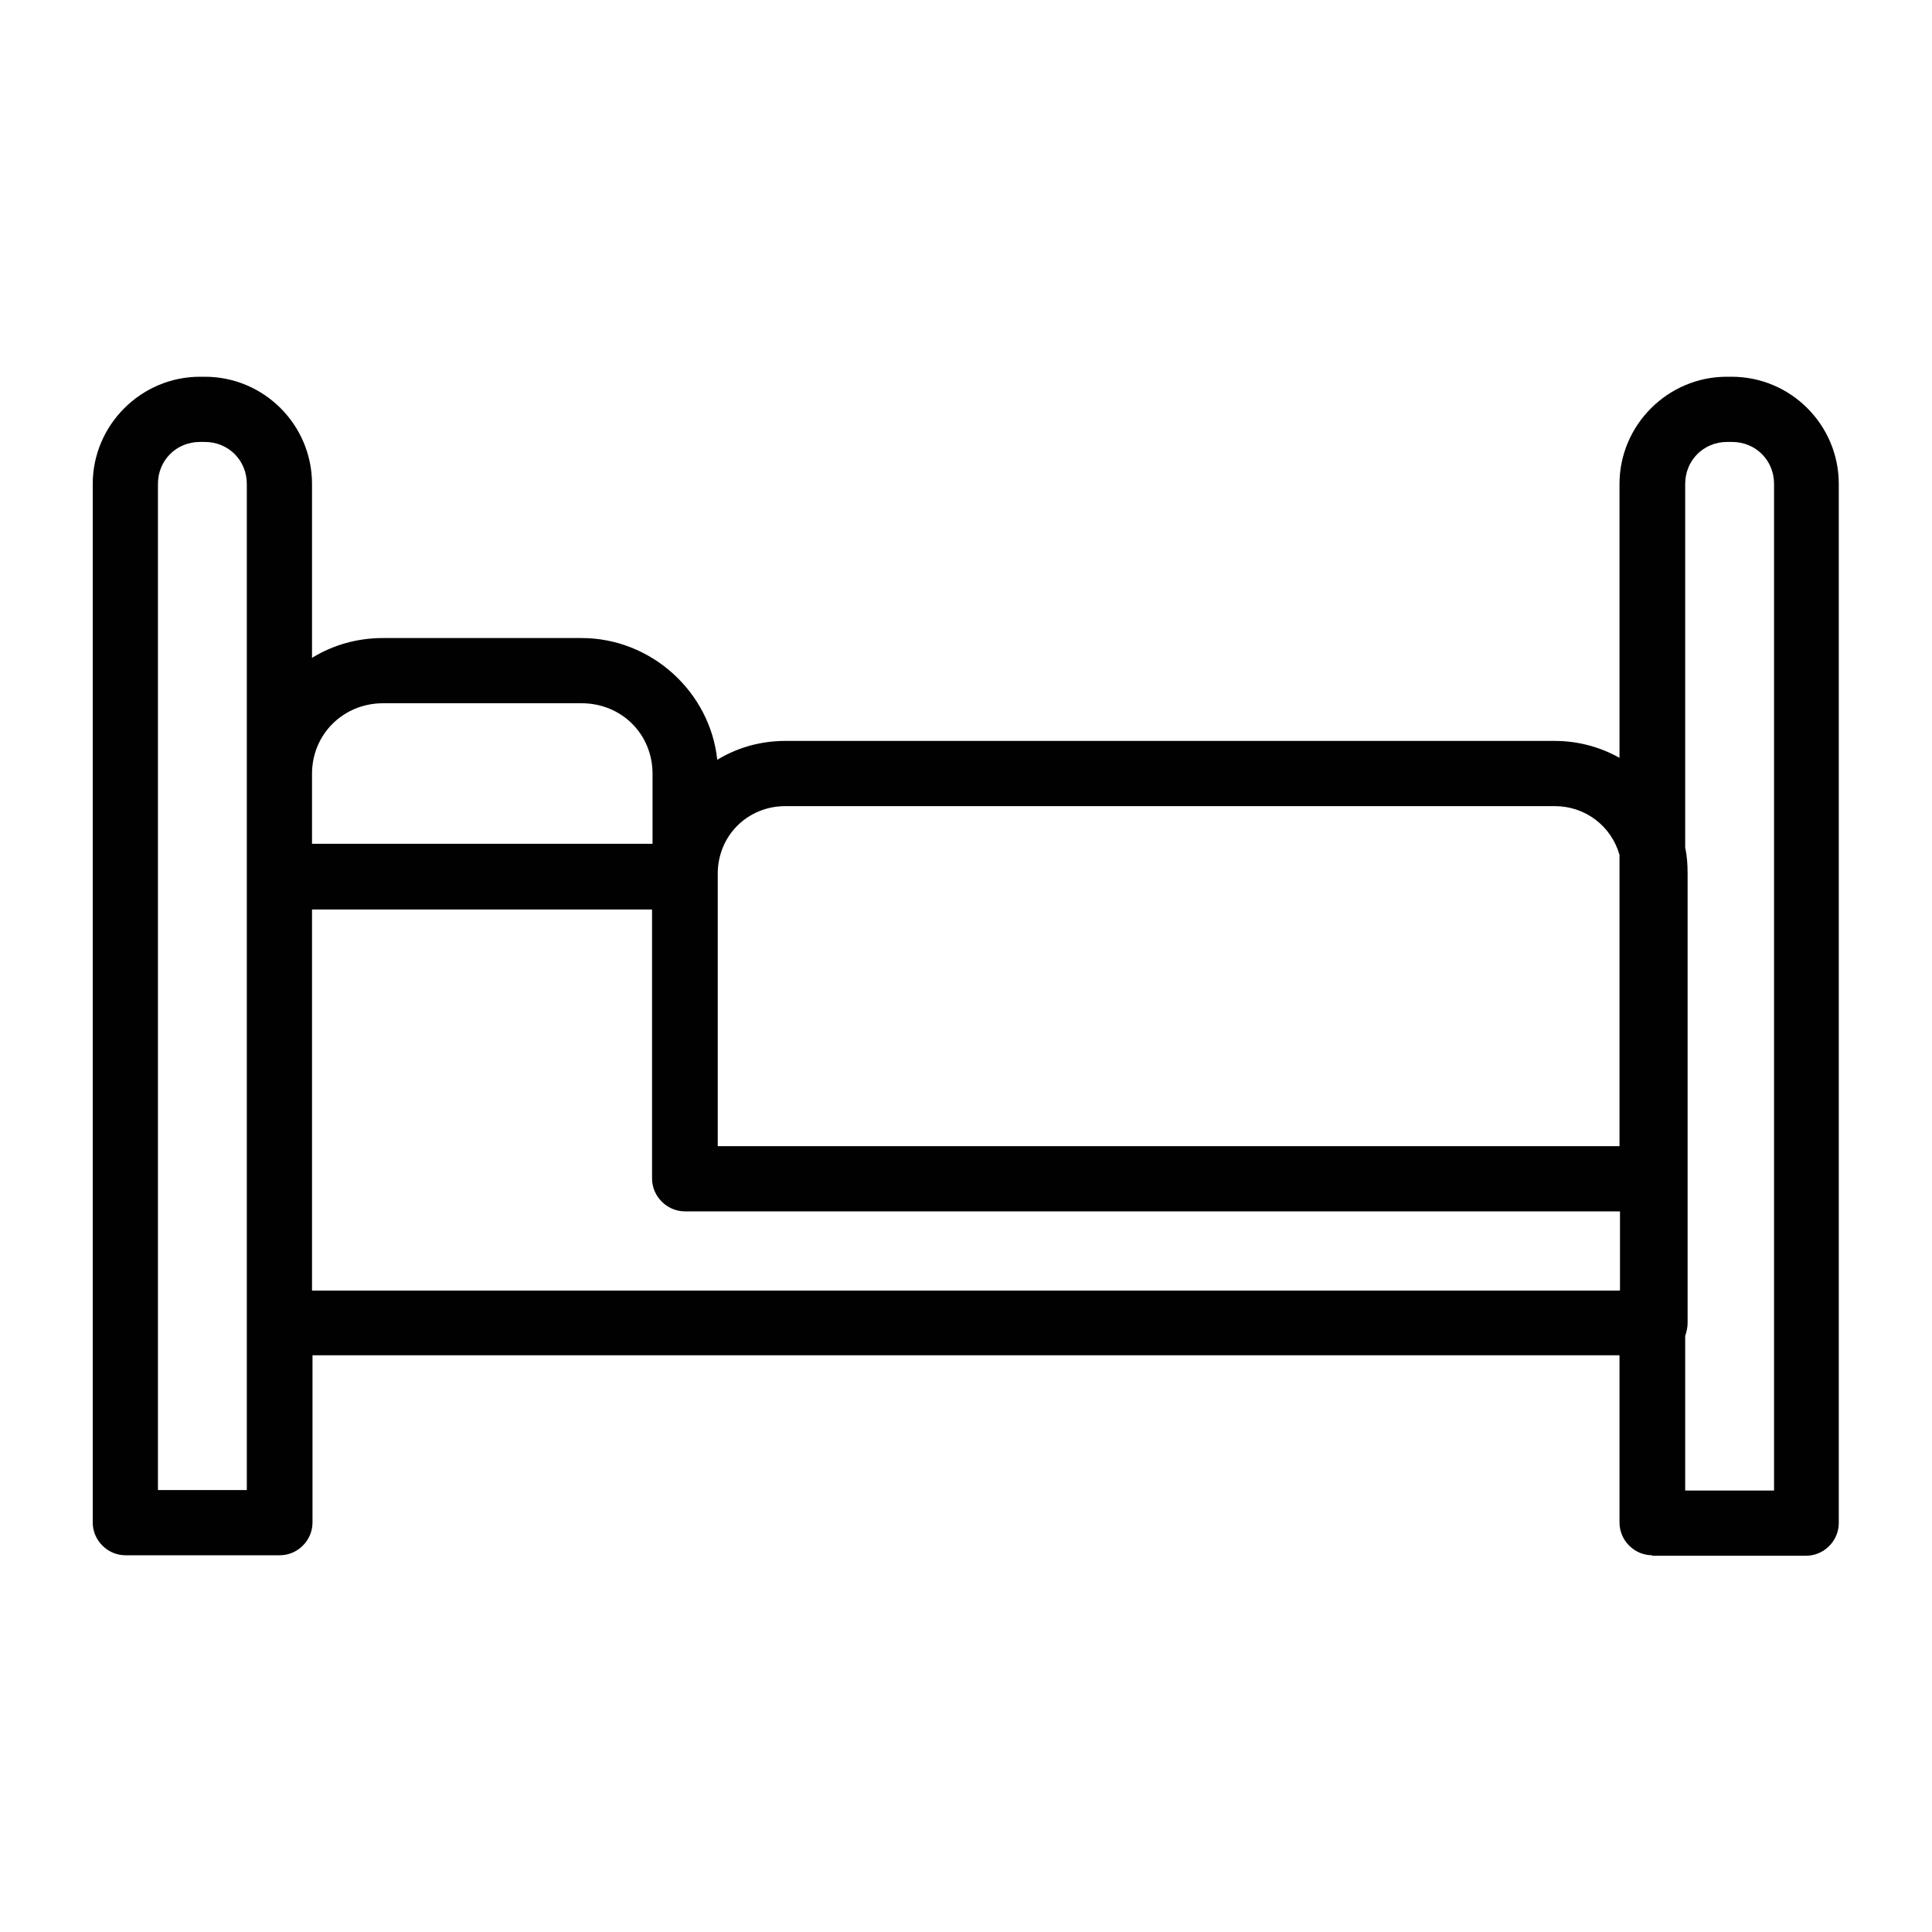 <?xml version="1.0" encoding="UTF-8"?>
<svg id="Main_Icons" data-name="Main Icons" xmlns="http://www.w3.org/2000/svg" viewBox="0 0 40 40">
  <path d="M34.21,32.2c-.18,0-.35-.07-.48-.2-.13-.13-.2-.3-.2-.48v-3.46H6.47v3.46c0,.18-.07.35-.2.48-.13.13-.3.2-.48.2h-3.19c-.18,0-.35-.07-.48-.2-.13-.13-.2-.3-.2-.48V10.02c0-1.22,1-2.22,2.22-2.22h.1c1.23,0,2.22,1,2.22,2.22v3.6c.44-.27.94-.41,1.47-.41h4.11c1.44,0,2.66,1.11,2.81,2.52.43-.26.91-.39,1.41-.39h15.93c.47,0,.93.12,1.34.35v-5.67c0-1.22,1-2.22,2.22-2.22h.1c1.23,0,2.22,1,2.22,2.22v21.51c0,.18-.07.35-.2.48s-.3.2-.48.2h-3.19ZM36.73,30.85V10.02c0-.49-.38-.87-.87-.87h0s-.1,0-.1,0c-.49,0-.87.38-.87.87v7.53c.04.18.05.36.05.54v9.3c0,.09-.02.18-.05.27v3.2h1.84ZM5.11,30.85V10.02c0-.49-.38-.87-.87-.87h-.1c-.49,0-.87.38-.87.87v20.83h1.84ZM33.54,26.71v-1.63H14.18c-.37,0-.68-.31-.68-.68v-.11h0v-5.46h-7.04v7.89h27.07ZM33.53,23.73v-6.03c-.17-.6-.71-1.01-1.34-1.01h-15.89s-.04,0-.04,0c-.78,0-1.4.61-1.4,1.4v5.64h18.67ZM13.51,17.47v-1.45c0-.82-.64-1.46-1.47-1.46h-4.11c-.82,0-1.47.64-1.47,1.46v1.45h7.04Z" style="fill: #010101;"/>
</svg>